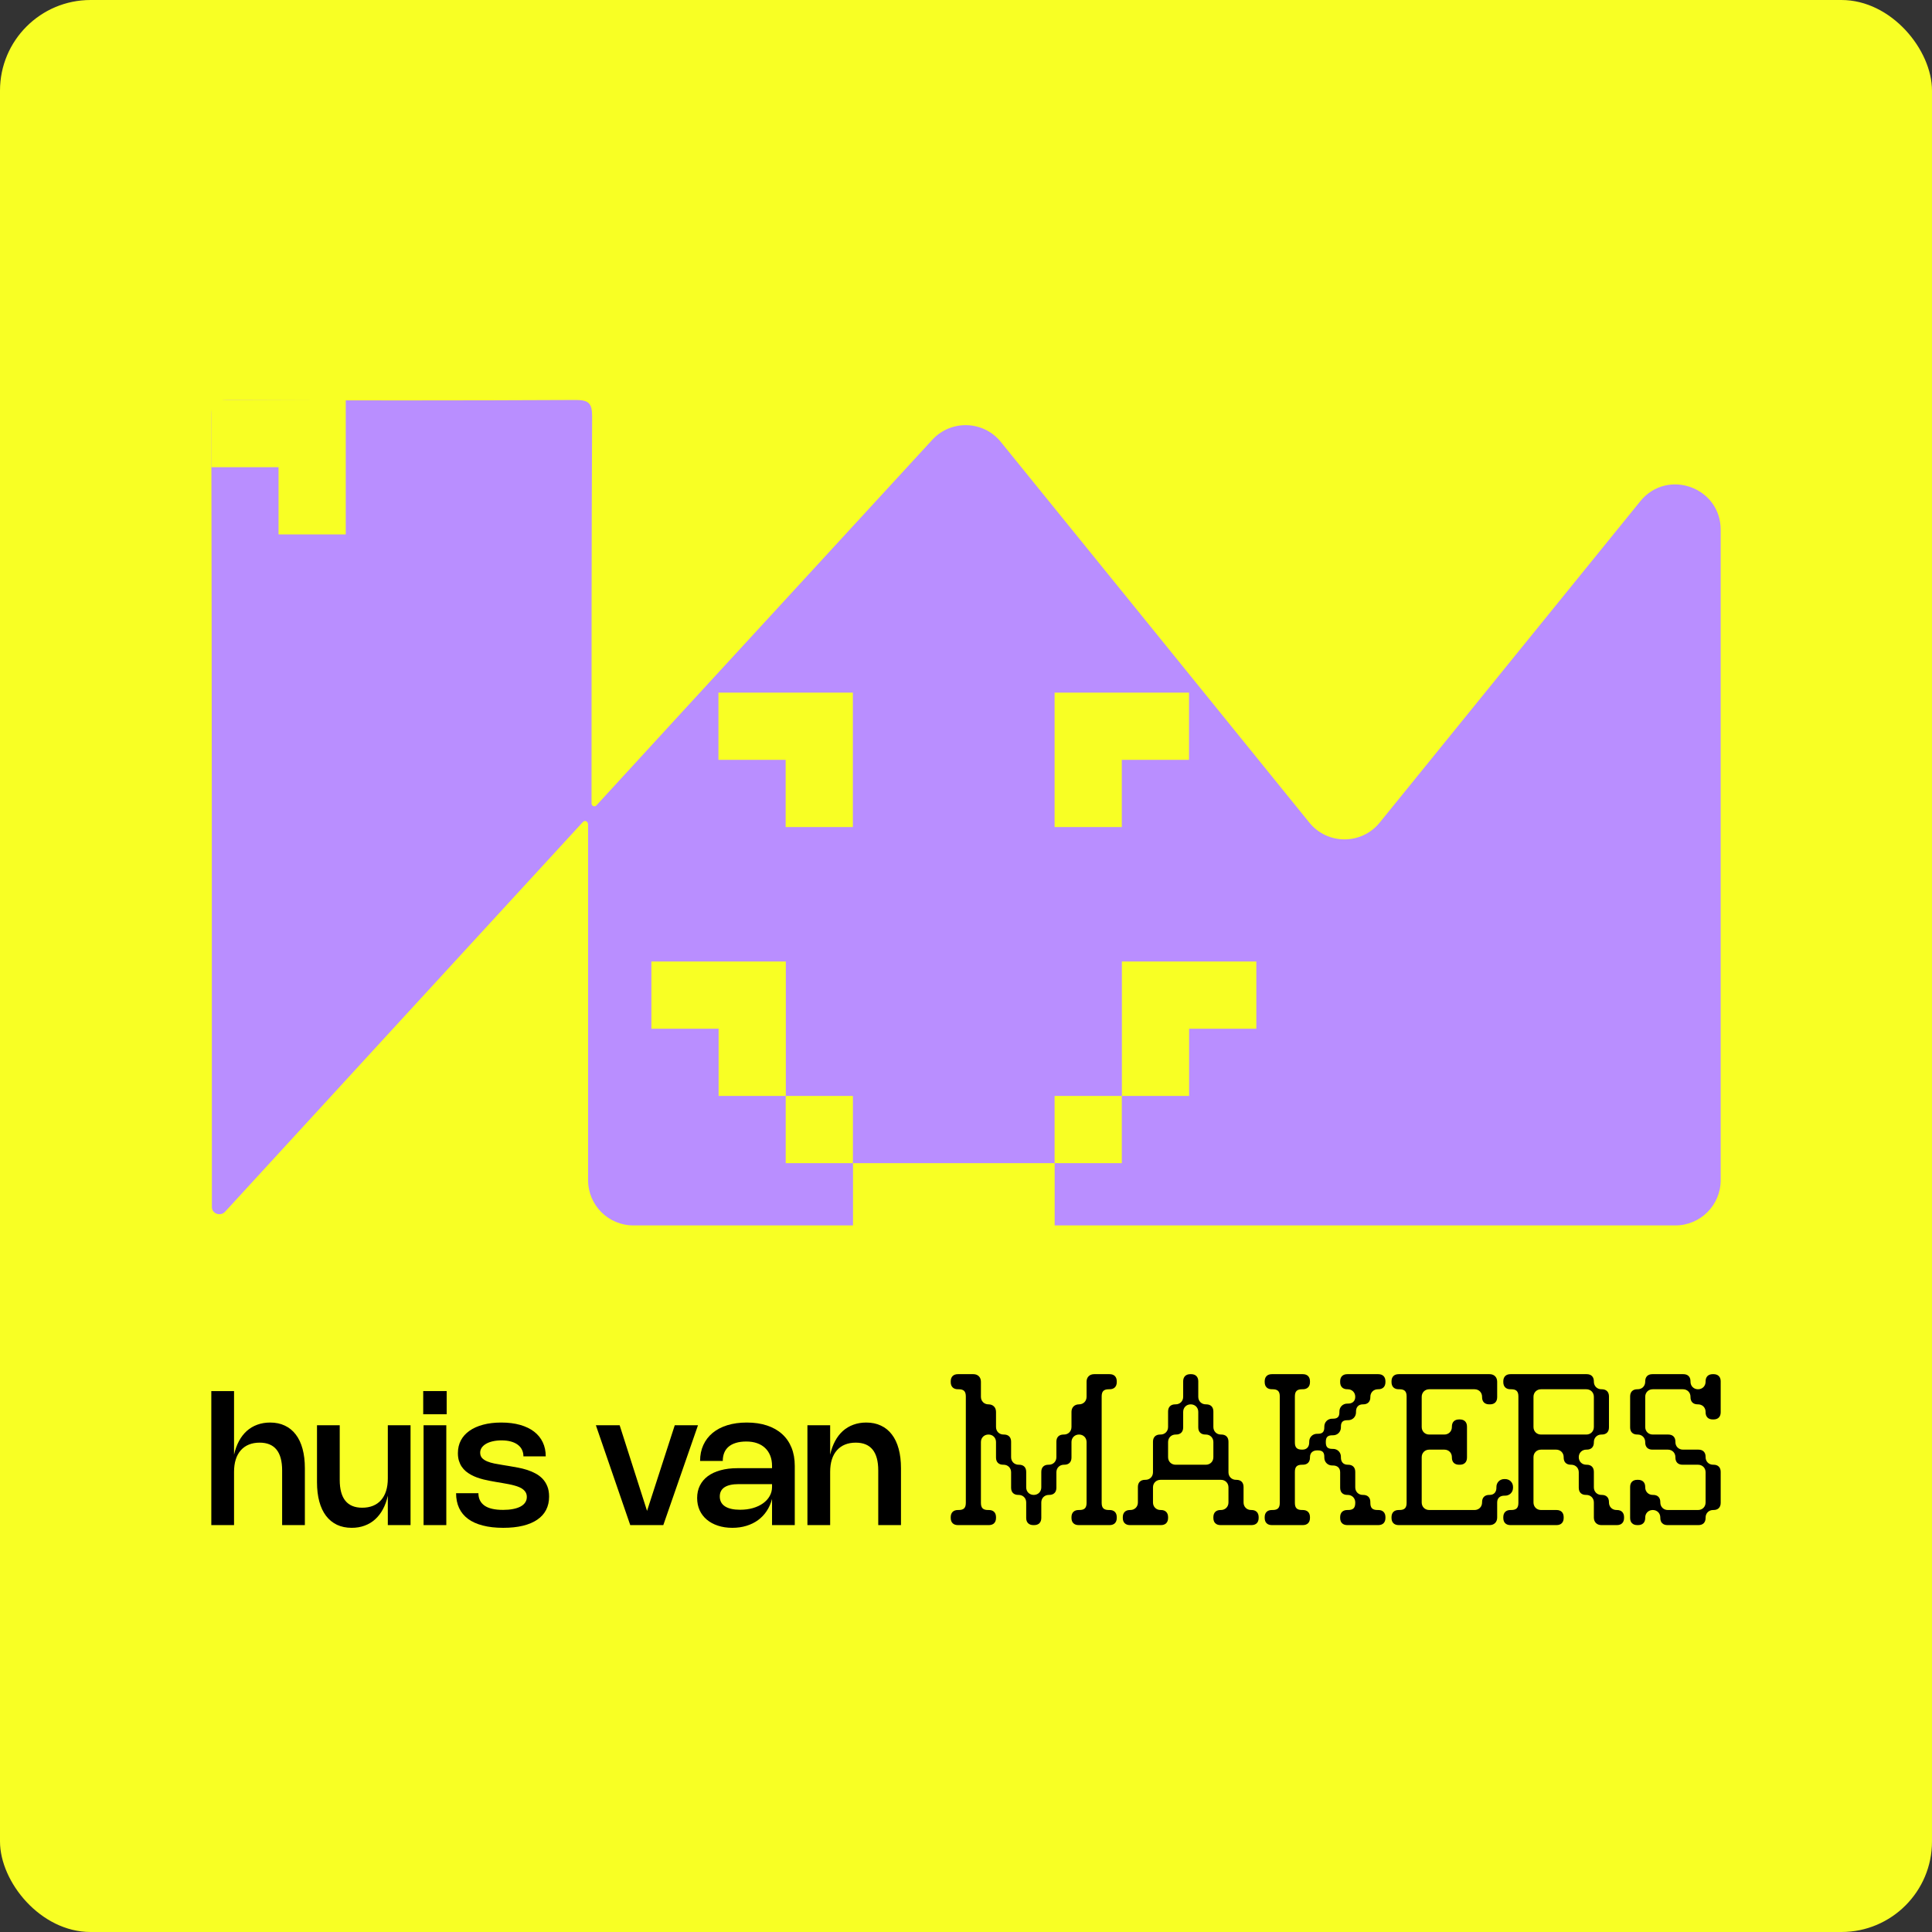 <svg width="256" height="256" viewBox="0 0 256 256" fill="none" xmlns="http://www.w3.org/2000/svg">
<rect x="0" y="0" width="256" height="256" fill="#333333" stroke="none"/>
<g clip-path="url(#clip0_2001_32)">
<rect width="256" height="256" rx="12" fill="#F8FF24"/>
<path d="M77.664 108.81C77.484 108.737 77.314 108.832 77.183 108.975C61.512 126.032 45.84 143.09 29.824 160.558C29.226 161.211 28.076 160.829 28.076 159.943V159.943C28.076 125.005 28.076 90.066 28 55.127C28 53.456 28.458 53 30.137 53C45.557 53.076 60.901 53.076 76.321 53C78 53 78.458 53.456 78.458 55.127C78.382 71.609 78.382 88.015 78.382 104.497C78.382 105.179 78.382 105.799 78.382 106.469C78.382 106.61 78.462 106.739 78.588 106.802V106.802C78.737 106.876 78.917 106.843 79.029 106.72C93.819 90.569 108.67 74.478 123.528 58.281C126.005 55.58 130.304 55.709 132.613 58.555C146.231 75.342 159.773 92.058 173.492 108.997C175.893 111.961 180.414 111.962 182.816 108.999C194.304 94.828 205.772 80.675 217.348 66.416C220.908 62.031 228 64.549 228 70.197C228 99.049 228 127.674 228 156.374C228 159.688 225.314 162.374 222 162.374C176.064 162.374 130.118 162.374 83.924 162.374C80.61 162.374 77.924 159.688 77.924 156.374C77.924 140.683 77.924 124.946 77.924 109.267C77.924 109.082 77.835 108.88 77.664 108.81V108.81Z" fill="#B98EFF"/>
<path d="M104.102 109.59H113.009V100.684V91.777H104.102H95.195V100.684H104.102V109.59Z" fill="#F8FF24"/>
<path d="M36.907 70.814H45.814V61.907V53H36.907H28V61.907H36.907V70.814Z" fill="#F8FF24"/>
<path d="M148.645 100.684H157.552V91.777H148.645H139.738V100.684V109.59H148.645V100.684Z" fill="#F8FF24"/>
<path d="M113.016 145.218H104.109V154.125H113.016V145.218Z" fill="#F8FF24"/>
<path d="M121.934 154.125H113.027V163.032H121.934H130.841H139.748V154.125H130.841H121.934Z" fill="#F8FF24"/>
<path d="M148.645 145.218H139.738V154.125H148.645V145.218Z" fill="#F8FF24"/>
<path d="M104.126 127.404H95.219H86.312V136.311H95.219V145.218H104.126V136.311V127.404Z" fill="#F8FF24"/>
<path d="M148.656 127.404V136.311V145.218H157.563V136.311H166.47V127.404H157.563H148.656Z" fill="#F8FF24"/>
<path d="M226.95 182.084H227.05C227.65 182.084 228 182.434 228 183.034V187.134C228 187.734 227.65 188.084 227.05 188.084H226.95C226.35 188.084 226 187.734 226 187.134V187.084C226 186.509 225.575 186.084 225 186.084H224.95C224.35 186.084 224 185.734 224 185.134V185.084C224 184.509 223.575 184.084 223 184.084H219C218.425 184.084 218 184.509 218 185.084V189.084C218 189.659 218.425 190.084 219 190.084H221.05C221.65 190.084 222 190.434 222 191.034V191.084C222 191.659 222.425 192.084 223 192.084H225.05C225.65 192.084 226 192.434 226 193.034V193.084C226 193.659 226.425 194.084 227 194.084H227.05C227.65 194.084 228 194.434 228 195.034V199.134C228 199.734 227.65 200.084 227.05 200.084H227C226.425 200.084 226 200.509 226 201.084V201.134C226 201.734 225.65 202.084 225.05 202.084H220.95C220.35 202.084 220 201.734 220 201.134V201.084C220 200.509 219.575 200.084 219 200.084C218.425 200.084 218 200.509 218 201.084V201.134C218 201.734 217.65 202.084 217.05 202.084H216.95C216.35 202.084 216 201.734 216 201.134V197.034C216 196.434 216.35 196.084 216.95 196.084H217.05C217.65 196.084 218 196.434 218 197.034V197.084C218 197.659 218.425 198.084 219 198.084H219.05C219.65 198.084 220 198.434 220 199.034V199.084C220 199.659 220.425 200.084 221 200.084H225C225.575 200.084 226 199.659 226 199.084V195.084C226 194.509 225.575 194.084 225 194.084H222.95C222.35 194.084 222 193.734 222 193.134V193.084C222 192.509 221.575 192.084 221 192.084H218.95C218.35 192.084 218 191.734 218 191.134V191.084C218 190.509 217.575 190.084 217 190.084H216.95C216.35 190.084 216 189.734 216 189.134V185.034C216 184.434 216.35 184.084 216.95 184.084H217C217.575 184.084 218 183.659 218 183.084V183.034C218 182.434 218.35 182.084 218.95 182.084H223.05C223.65 182.084 224 182.434 224 183.034V183.084C224 183.659 224.425 184.084 225 184.084C225.575 184.084 226 183.659 226 183.084V183.034C226 182.434 226.35 182.084 226.95 182.084Z" fill="black"/>
<path d="M214.196 200.084H214.246C214.846 200.084 215.196 200.434 215.196 201.034V201.134C215.196 201.734 214.846 202.084 214.246 202.084H212.196C211.596 202.084 211.195 201.684 211.195 201.084V199.084C211.195 198.509 210.77 198.084 210.195 198.084H210.145C209.545 198.084 209.195 197.734 209.195 197.134V195.084C209.195 194.509 208.77 194.084 208.195 194.084H208.145C207.545 194.084 207.195 193.734 207.195 193.134V193.084C207.195 192.509 206.77 192.084 206.195 192.084H204.195C203.62 192.084 203.195 192.509 203.195 193.084V199.084C203.195 199.659 203.62 200.084 204.195 200.084H206.245C206.845 200.084 207.195 200.434 207.195 201.034V201.134C207.195 201.734 206.845 202.084 206.245 202.084H200.145C199.545 202.084 199.195 201.734 199.195 201.134V201.034C199.195 200.434 199.545 200.084 200.145 200.084H200.245C200.92 200.084 201.195 199.809 201.195 199.134V185.034C201.195 184.359 200.92 184.084 200.245 184.084H200.145C199.545 184.084 199.195 183.734 199.195 183.134V183.034C199.195 182.434 199.545 182.084 200.145 182.084H210.245C210.845 182.084 211.195 182.434 211.195 183.034V183.084C211.195 183.659 211.621 184.084 212.196 184.084H212.246C212.846 184.084 213.196 184.434 213.196 185.034V189.134C213.196 189.734 212.846 190.084 212.246 190.084H212.196C211.621 190.084 211.195 190.509 211.195 191.084V191.134C211.195 191.734 210.845 192.084 210.245 192.084H210.195C209.62 192.084 209.195 192.509 209.195 193.084C209.195 193.659 209.62 194.084 210.195 194.084H210.245C210.845 194.084 211.195 194.434 211.195 195.034V197.084C211.195 197.659 211.621 198.084 212.196 198.084H212.246C212.846 198.084 213.196 198.434 213.196 199.034V199.084C213.196 199.659 213.621 200.084 214.196 200.084ZM204.195 190.084H210.195C210.77 190.084 211.195 189.659 211.195 189.084V185.084C211.195 184.509 210.77 184.084 210.195 184.084H204.195C203.62 184.084 203.195 184.509 203.195 185.084V189.084C203.195 189.659 203.62 190.084 204.195 190.084Z" fill="black"/>
<path d="M199.333 195.984H199.433C200.033 195.984 200.483 196.434 200.483 197.034V197.134C200.483 197.734 200.033 198.184 199.433 198.184H199.333C198.783 198.184 198.383 198.484 198.383 199.084V201.084C198.383 201.684 197.983 202.084 197.383 202.084H185.333C184.733 202.084 184.383 201.734 184.383 201.134V201.034C184.383 200.434 184.733 200.084 185.333 200.084H185.433C186.108 200.084 186.383 199.809 186.383 199.134V185.034C186.383 184.359 186.108 184.084 185.433 184.084H185.333C184.733 184.084 184.383 183.734 184.383 183.134V183.034C184.383 182.434 184.733 182.084 185.333 182.084H197.383C197.983 182.084 198.383 182.484 198.383 183.084V185.134C198.383 185.734 198.033 186.084 197.433 186.084H197.333C196.733 186.084 196.383 185.734 196.383 185.134V185.084C196.383 184.509 195.958 184.084 195.383 184.084H189.383C188.808 184.084 188.383 184.509 188.383 185.084V189.084C188.383 189.659 188.808 190.084 189.383 190.084H191.383C191.958 190.084 192.383 189.659 192.383 189.084V189.034C192.383 188.434 192.733 188.084 193.333 188.084H193.433C194.033 188.084 194.383 188.434 194.383 189.034V193.134C194.383 193.734 194.033 194.084 193.433 194.084H193.333C192.733 194.084 192.383 193.734 192.383 193.134V193.084C192.383 192.509 191.958 192.084 191.383 192.084H189.383C188.808 192.084 188.383 192.509 188.383 193.084V199.084C188.383 199.659 188.808 200.084 189.383 200.084H195.383C195.958 200.084 196.383 199.659 196.383 199.084V199.034C196.383 198.434 196.733 198.084 197.333 198.084H197.383C197.983 198.084 198.283 197.684 198.283 197.134V197.034C198.283 196.434 198.733 195.984 199.333 195.984Z" fill="black"/>
<path d="M175.678 191.034V191.134C175.678 191.734 175.928 191.984 176.528 191.984H176.628C177.228 191.984 177.678 192.434 177.678 193.034V193.134C177.678 193.684 177.978 194.084 178.578 194.084H178.628C179.228 194.084 179.578 194.434 179.578 195.034V197.084C179.578 197.659 180.003 198.084 180.578 198.084H180.628C181.228 198.084 181.578 198.434 181.578 199.034V199.134C181.578 199.809 181.853 200.084 182.528 200.084H182.628C183.228 200.084 183.578 200.434 183.578 201.034V201.134C183.578 201.734 183.228 202.084 182.628 202.084H178.528C177.928 202.084 177.578 201.734 177.578 201.134V201.034C177.578 200.434 177.928 200.084 178.528 200.084H178.628C179.303 200.084 179.578 199.809 179.578 199.134V199.084C179.578 198.509 179.153 198.084 178.578 198.084H178.528C177.928 198.084 177.578 197.734 177.578 197.134V195.084C177.578 194.484 177.178 194.184 176.628 194.184H176.528C175.928 194.184 175.478 193.734 175.478 193.134V193.034C175.478 192.434 175.228 192.184 174.628 192.184H174.528C173.978 192.184 173.578 192.484 173.578 193.084V193.134C173.578 193.734 173.228 194.084 172.628 194.084H172.528C171.853 194.084 171.578 194.359 171.578 195.034V199.134C171.578 199.809 171.853 200.084 172.528 200.084H172.628C173.228 200.084 173.578 200.434 173.578 201.034V201.134C173.578 201.734 173.228 202.084 172.628 202.084H168.528C167.928 202.084 167.578 201.734 167.578 201.134V201.034C167.578 200.434 167.928 200.084 168.528 200.084H168.628C169.303 200.084 169.578 199.809 169.578 199.134V185.034C169.578 184.359 169.303 184.084 168.628 184.084H168.528C167.928 184.084 167.578 183.734 167.578 183.134V183.034C167.578 182.434 167.928 182.084 168.528 182.084H172.628C173.228 182.084 173.578 182.434 173.578 183.034V183.134C173.578 183.734 173.228 184.084 172.628 184.084H172.528C171.853 184.084 171.578 184.359 171.578 185.034V191.134C171.578 191.809 171.853 192.084 172.528 192.084H172.578C173.178 192.084 173.478 191.684 173.478 191.134V191.034C173.478 190.434 173.928 189.984 174.528 189.984H174.628C175.228 189.984 175.478 189.734 175.478 189.134V189.034C175.478 188.434 175.928 187.984 176.528 187.984H176.628C177.228 187.984 177.478 187.734 177.478 187.134V187.034C177.478 186.434 177.928 185.984 178.528 185.984H178.628C179.178 185.984 179.578 185.684 179.578 185.084C179.578 184.509 179.153 184.084 178.578 184.084H178.528C177.928 184.084 177.578 183.734 177.578 183.134V183.034C177.578 182.434 177.928 182.084 178.528 182.084H182.628C183.228 182.084 183.578 182.434 183.578 183.034V183.134C183.578 183.734 183.228 184.084 182.628 184.084H182.578C182.003 184.084 181.578 184.509 181.578 185.084V185.134C181.578 185.734 181.228 186.084 180.628 186.084H180.578C179.978 186.084 179.678 186.484 179.678 187.034V187.134C179.678 187.734 179.228 188.184 178.628 188.184H178.528C177.928 188.184 177.678 188.434 177.678 189.034V189.134C177.678 189.734 177.228 190.184 176.628 190.184H176.528C175.928 190.184 175.678 190.434 175.678 191.034Z" fill="black"/>
<path d="M165.778 200.084H165.828C166.428 200.084 166.778 200.434 166.778 201.034V201.134C166.778 201.734 166.428 202.084 165.828 202.084H161.728C161.128 202.084 160.778 201.734 160.778 201.134V201.034C160.778 200.434 161.128 200.084 161.728 200.084H161.778C162.353 200.084 162.778 199.659 162.778 199.084V197.084C162.778 196.509 162.353 196.084 161.778 196.084H153.777C153.202 196.084 152.777 196.509 152.777 197.084V199.084C152.777 199.659 153.202 200.084 153.777 200.084H153.827C154.427 200.084 154.777 200.434 154.777 201.034V201.134C154.777 201.734 154.427 202.084 153.827 202.084H149.727C149.127 202.084 148.777 201.734 148.777 201.134V201.034C148.777 200.434 149.127 200.084 149.727 200.084H149.777C150.352 200.084 150.777 199.659 150.777 199.084V197.034C150.777 196.434 151.127 196.084 151.727 196.084H151.777C152.352 196.084 152.777 195.659 152.777 195.084V191.034C152.777 190.434 153.127 190.084 153.727 190.084H153.777C154.352 190.084 154.777 189.659 154.777 189.084V187.034C154.777 186.434 155.127 186.084 155.727 186.084H155.777C156.352 186.084 156.777 185.659 156.777 185.084V183.034C156.777 182.434 157.127 182.084 157.727 182.084H157.827C158.427 182.084 158.777 182.434 158.777 183.034V185.084C158.777 185.659 159.203 186.084 159.778 186.084H159.828C160.428 186.084 160.778 186.434 160.778 187.034V189.084C160.778 189.659 161.203 190.084 161.778 190.084H161.828C162.428 190.084 162.778 190.434 162.778 191.034V195.084C162.778 195.659 163.203 196.084 163.778 196.084H163.828C164.428 196.084 164.778 196.434 164.778 197.034V199.084C164.778 199.659 165.203 200.084 165.778 200.084ZM159.778 194.084C160.353 194.084 160.778 193.659 160.778 193.084V191.084C160.778 190.509 160.353 190.084 159.778 190.084H159.728C159.127 190.084 158.777 189.734 158.777 189.134V187.084C158.777 186.509 158.352 186.084 157.777 186.084C157.202 186.084 156.777 186.509 156.777 187.084V189.134C156.777 189.734 156.427 190.084 155.827 190.084H155.777C155.202 190.084 154.777 190.509 154.777 191.084V193.084C154.777 193.659 155.202 194.084 155.777 194.084H159.778Z" fill="black"/>
<path d="M145.977 199.134C145.977 199.809 146.252 200.084 146.927 200.084H147.027C147.627 200.084 147.977 200.434 147.977 201.034V201.134C147.977 201.734 147.627 202.084 147.027 202.084H142.927C142.327 202.084 141.977 201.734 141.977 201.134V201.034C141.977 200.434 142.327 200.084 142.927 200.084H143.027C143.702 200.084 143.977 199.809 143.977 199.134V191.084C143.977 190.509 143.552 190.084 142.977 190.084C142.402 190.084 141.977 190.509 141.977 191.084V193.134C141.977 193.734 141.627 194.084 141.027 194.084H140.977C140.402 194.084 139.977 194.509 139.977 195.084V197.134C139.977 197.734 139.627 198.084 139.027 198.084H138.977C138.402 198.084 137.977 198.509 137.977 199.084V201.134C137.977 201.734 137.627 202.084 137.027 202.084H136.927C136.327 202.084 135.977 201.734 135.977 201.134V199.084C135.977 198.509 135.552 198.084 134.977 198.084H134.927C134.327 198.084 133.977 197.734 133.977 197.134V195.084C133.977 194.509 133.552 194.084 132.977 194.084H132.927C132.327 194.084 131.977 193.734 131.977 193.134V191.084C131.977 190.509 131.552 190.084 130.977 190.084C130.402 190.084 129.977 190.509 129.977 191.084V199.134C129.977 199.809 130.252 200.084 130.927 200.084H131.027C131.627 200.084 131.977 200.434 131.977 201.034V201.134C131.977 201.734 131.627 202.084 131.027 202.084H126.927C126.327 202.084 125.977 201.734 125.977 201.134V201.034C125.977 200.434 126.327 200.084 126.927 200.084H127.027C127.702 200.084 127.977 199.809 127.977 199.134V185.034C127.977 184.359 127.702 184.084 127.027 184.084H126.927C126.327 184.084 125.977 183.734 125.977 183.134V183.034C125.977 182.434 126.327 182.084 126.927 182.084H128.977C129.577 182.084 129.977 182.484 129.977 183.084V185.084C129.977 185.659 130.402 186.084 130.977 186.084C131.577 186.084 131.977 186.484 131.977 187.084V189.084C131.977 189.659 132.402 190.084 132.977 190.084H133.027C133.627 190.084 133.977 190.434 133.977 191.034V193.084C133.977 193.659 134.402 194.084 134.977 194.084H135.027C135.627 194.084 135.977 194.434 135.977 195.034V197.084C135.977 197.659 136.402 198.084 136.977 198.084C137.552 198.084 137.977 197.659 137.977 197.084V195.034C137.977 194.434 138.327 194.084 138.927 194.084H138.977C139.552 194.084 139.977 193.659 139.977 193.084V191.034C139.977 190.434 140.327 190.084 140.927 190.084H140.977C141.552 190.084 141.977 189.659 141.977 189.084V187.084C141.977 186.484 142.377 186.084 142.977 186.084C143.552 186.084 143.977 185.659 143.977 185.084V183.084C143.977 182.484 144.377 182.084 144.977 182.084H147.027C147.627 182.084 147.977 182.434 147.977 183.034V183.134C147.977 183.734 147.627 184.084 147.027 184.084H146.927C146.252 184.084 145.977 184.359 145.977 185.034V199.134Z" fill="black"/>
<path d="M110 202.084H106.988V188.854H110V192.754C110.152 192.078 110.37 191.476 110.654 190.948C110.938 190.42 111.282 189.974 111.686 189.61C112.094 189.246 112.558 188.97 113.078 188.782C113.598 188.59 114.166 188.494 114.782 188.494C115.514 188.494 116.164 188.63 116.732 188.902C117.304 189.17 117.786 189.562 118.178 190.078C118.574 190.594 118.874 191.228 119.078 191.98C119.282 192.728 119.384 193.582 119.384 194.542V202.084H116.372V194.842C116.372 192.386 115.378 191.158 113.39 191.158C112.858 191.158 112.382 191.244 111.962 191.416C111.542 191.588 111.186 191.84 110.894 192.172C110.602 192.5 110.38 192.904 110.228 193.384C110.076 193.864 110 194.414 110 195.034V202.084Z" fill="black"/>
<path d="M92.765 193.582C92.765 192.802 92.909 192.098 93.197 191.47C93.485 190.842 93.895 190.308 94.427 189.868C94.963 189.424 95.613 189.084 96.377 188.848C97.145 188.612 98.005 188.494 98.957 188.494C99.953 188.494 100.843 188.624 101.627 188.884C102.415 189.144 103.081 189.52 103.625 190.012C104.173 190.504 104.591 191.106 104.879 191.818C105.167 192.53 105.311 193.336 105.311 194.236V202.084H102.299V198.616C102.143 199.208 101.907 199.742 101.591 200.218C101.279 200.69 100.897 201.092 100.445 201.424C99.993 201.752 99.479 202.004 98.903 202.18C98.331 202.356 97.709 202.444 97.037 202.444C96.337 202.444 95.699 202.348 95.123 202.156C94.551 201.968 94.061 201.702 93.653 201.358C93.245 201.014 92.929 200.6 92.705 200.116C92.485 199.628 92.375 199.088 92.375 198.496C92.375 197.88 92.497 197.328 92.741 196.84C92.985 196.352 93.335 195.938 93.791 195.598C94.251 195.258 94.811 194.998 95.471 194.818C96.131 194.634 96.875 194.542 97.703 194.542H102.299V194.236C102.299 193.736 102.221 193.288 102.065 192.892C101.909 192.492 101.683 192.152 101.387 191.872C101.095 191.592 100.739 191.378 100.319 191.23C99.899 191.082 99.425 191.008 98.897 191.008C98.361 191.008 97.895 191.07 97.499 191.194C97.107 191.314 96.783 191.486 96.527 191.71C96.271 191.934 96.081 192.204 95.957 192.52C95.833 192.836 95.771 193.19 95.771 193.582H92.765ZM97.877 196.654C97.053 196.654 96.429 196.792 96.005 197.068C95.585 197.344 95.375 197.752 95.375 198.292C95.375 198.86 95.605 199.296 96.065 199.6C96.529 199.9 97.197 200.05 98.069 200.05C98.685 200.05 99.251 199.976 99.767 199.828C100.287 199.676 100.733 199.466 101.105 199.198C101.481 198.93 101.773 198.612 101.981 198.244C102.193 197.872 102.299 197.468 102.299 197.032V196.654H97.877Z" fill="black"/>
<path d="M92.487 188.854L87.891 202.084H83.511L78.957 188.854H82.107L85.737 200.2L89.409 188.854H92.487Z" fill="black"/>
<path d="M66.416 188.494C67.352 188.494 68.186 188.598 68.918 188.806C69.65 189.014 70.268 189.312 70.772 189.7C71.276 190.088 71.658 190.558 71.918 191.11C72.182 191.662 72.314 192.284 72.314 192.976H69.356C69.356 192.652 69.292 192.36 69.164 192.1C69.04 191.84 68.854 191.618 68.606 191.434C68.362 191.25 68.06 191.108 67.7 191.008C67.34 190.908 66.924 190.858 66.452 190.858C66.032 190.858 65.648 190.898 65.3 190.978C64.956 191.054 64.66 191.164 64.412 191.308C64.164 191.452 63.97 191.624 63.83 191.824C63.694 192.024 63.626 192.246 63.626 192.49C63.626 192.778 63.71 193.014 63.878 193.198C64.05 193.378 64.276 193.526 64.556 193.642C64.836 193.758 65.152 193.852 65.504 193.924C65.86 193.992 66.222 194.056 66.59 194.116L67.472 194.26C67.836 194.32 68.218 194.388 68.618 194.464C69.018 194.536 69.414 194.634 69.806 194.758C70.198 194.882 70.572 195.038 70.928 195.226C71.284 195.41 71.598 195.642 71.87 195.922C72.142 196.202 72.358 196.538 72.518 196.93C72.678 197.318 72.758 197.778 72.758 198.31C72.758 198.97 72.626 199.556 72.362 200.068C72.098 200.58 71.708 201.012 71.192 201.364C70.68 201.716 70.046 201.984 69.29 202.168C68.534 202.352 67.664 202.444 66.68 202.444C65.652 202.444 64.748 202.342 63.968 202.138C63.188 201.938 62.536 201.644 62.012 201.256C61.488 200.864 61.094 200.384 60.83 199.816C60.566 199.244 60.434 198.59 60.434 197.854H63.392C63.392 198.566 63.66 199.114 64.196 199.498C64.732 199.878 65.554 200.068 66.662 200.068C67.154 200.068 67.594 200.03 67.982 199.954C68.374 199.878 68.704 199.768 68.972 199.624C69.244 199.48 69.45 199.302 69.59 199.09C69.734 198.878 69.806 198.636 69.806 198.364C69.806 198.148 69.766 197.96 69.686 197.8C69.606 197.64 69.492 197.5 69.344 197.38C69.2 197.256 69.028 197.152 68.828 197.068C68.628 196.98 68.408 196.904 68.168 196.84C67.928 196.772 67.672 196.712 67.4 196.66C67.132 196.608 66.856 196.558 66.572 196.51L65.684 196.36C65.436 196.316 65.174 196.268 64.898 196.216C64.626 196.164 64.348 196.104 64.064 196.036C63.784 195.964 63.506 195.88 63.23 195.784C62.954 195.684 62.69 195.566 62.438 195.43C62.186 195.294 61.952 195.138 61.736 194.962C61.524 194.782 61.338 194.576 61.178 194.344C61.022 194.108 60.898 193.842 60.806 193.546C60.718 193.25 60.674 192.918 60.674 192.55C60.674 191.926 60.804 191.364 61.064 190.864C61.328 190.364 61.708 189.94 62.204 189.592C62.7 189.24 63.302 188.97 64.01 188.782C64.722 188.59 65.524 188.494 66.416 188.494Z" fill="black"/>
<path d="M59.186 187.396H56.078V184.324H59.186V187.396ZM59.138 202.084H56.126V188.854H59.138V202.084Z" fill="black"/>
<path d="M51.388 188.854H54.4V202.084H51.388V198.184C51.24 198.86 51.022 199.462 50.734 199.99C50.45 200.518 50.104 200.964 49.696 201.328C49.292 201.692 48.83 201.968 48.31 202.156C47.79 202.348 47.222 202.444 46.606 202.444C45.874 202.444 45.222 202.31 44.65 202.042C44.082 201.77 43.6 201.376 43.204 200.86C42.812 200.344 42.514 199.712 42.31 198.964C42.106 198.212 42.004 197.356 42.004 196.396V188.854H45.016V196.096C45.016 198.552 46.01 199.78 47.998 199.78C48.534 199.78 49.012 199.694 49.432 199.522C49.852 199.35 50.206 199.1 50.494 198.772C50.786 198.44 51.008 198.034 51.16 197.554C51.312 197.07 51.388 196.52 51.388 195.904V188.854Z" fill="black"/>
<path d="M31.012 202.084H28V184.324H31.012V192.754C31.164 192.078 31.382 191.476 31.666 190.948C31.95 190.42 32.294 189.974 32.698 189.61C33.106 189.246 33.57 188.97 34.09 188.782C34.61 188.59 35.178 188.494 35.794 188.494C36.526 188.494 37.176 188.63 37.744 188.902C38.316 189.17 38.798 189.562 39.19 190.078C39.586 190.594 39.886 191.228 40.09 191.98C40.294 192.728 40.396 193.582 40.396 194.542V202.084H37.384V194.842C37.384 192.386 36.39 191.158 34.402 191.158C33.87 191.158 33.394 191.244 32.974 191.416C32.554 191.588 32.198 191.84 31.906 192.172C31.614 192.5 31.392 192.904 31.24 193.384C31.088 193.864 31.012 194.414 31.012 195.034V202.084Z" fill="black"/>
</g>
<defs>
<clipPath id="clip0_2001_32">
<rect width="256" height="256" fill="white"/>
</clipPath>
</defs>
</svg>
